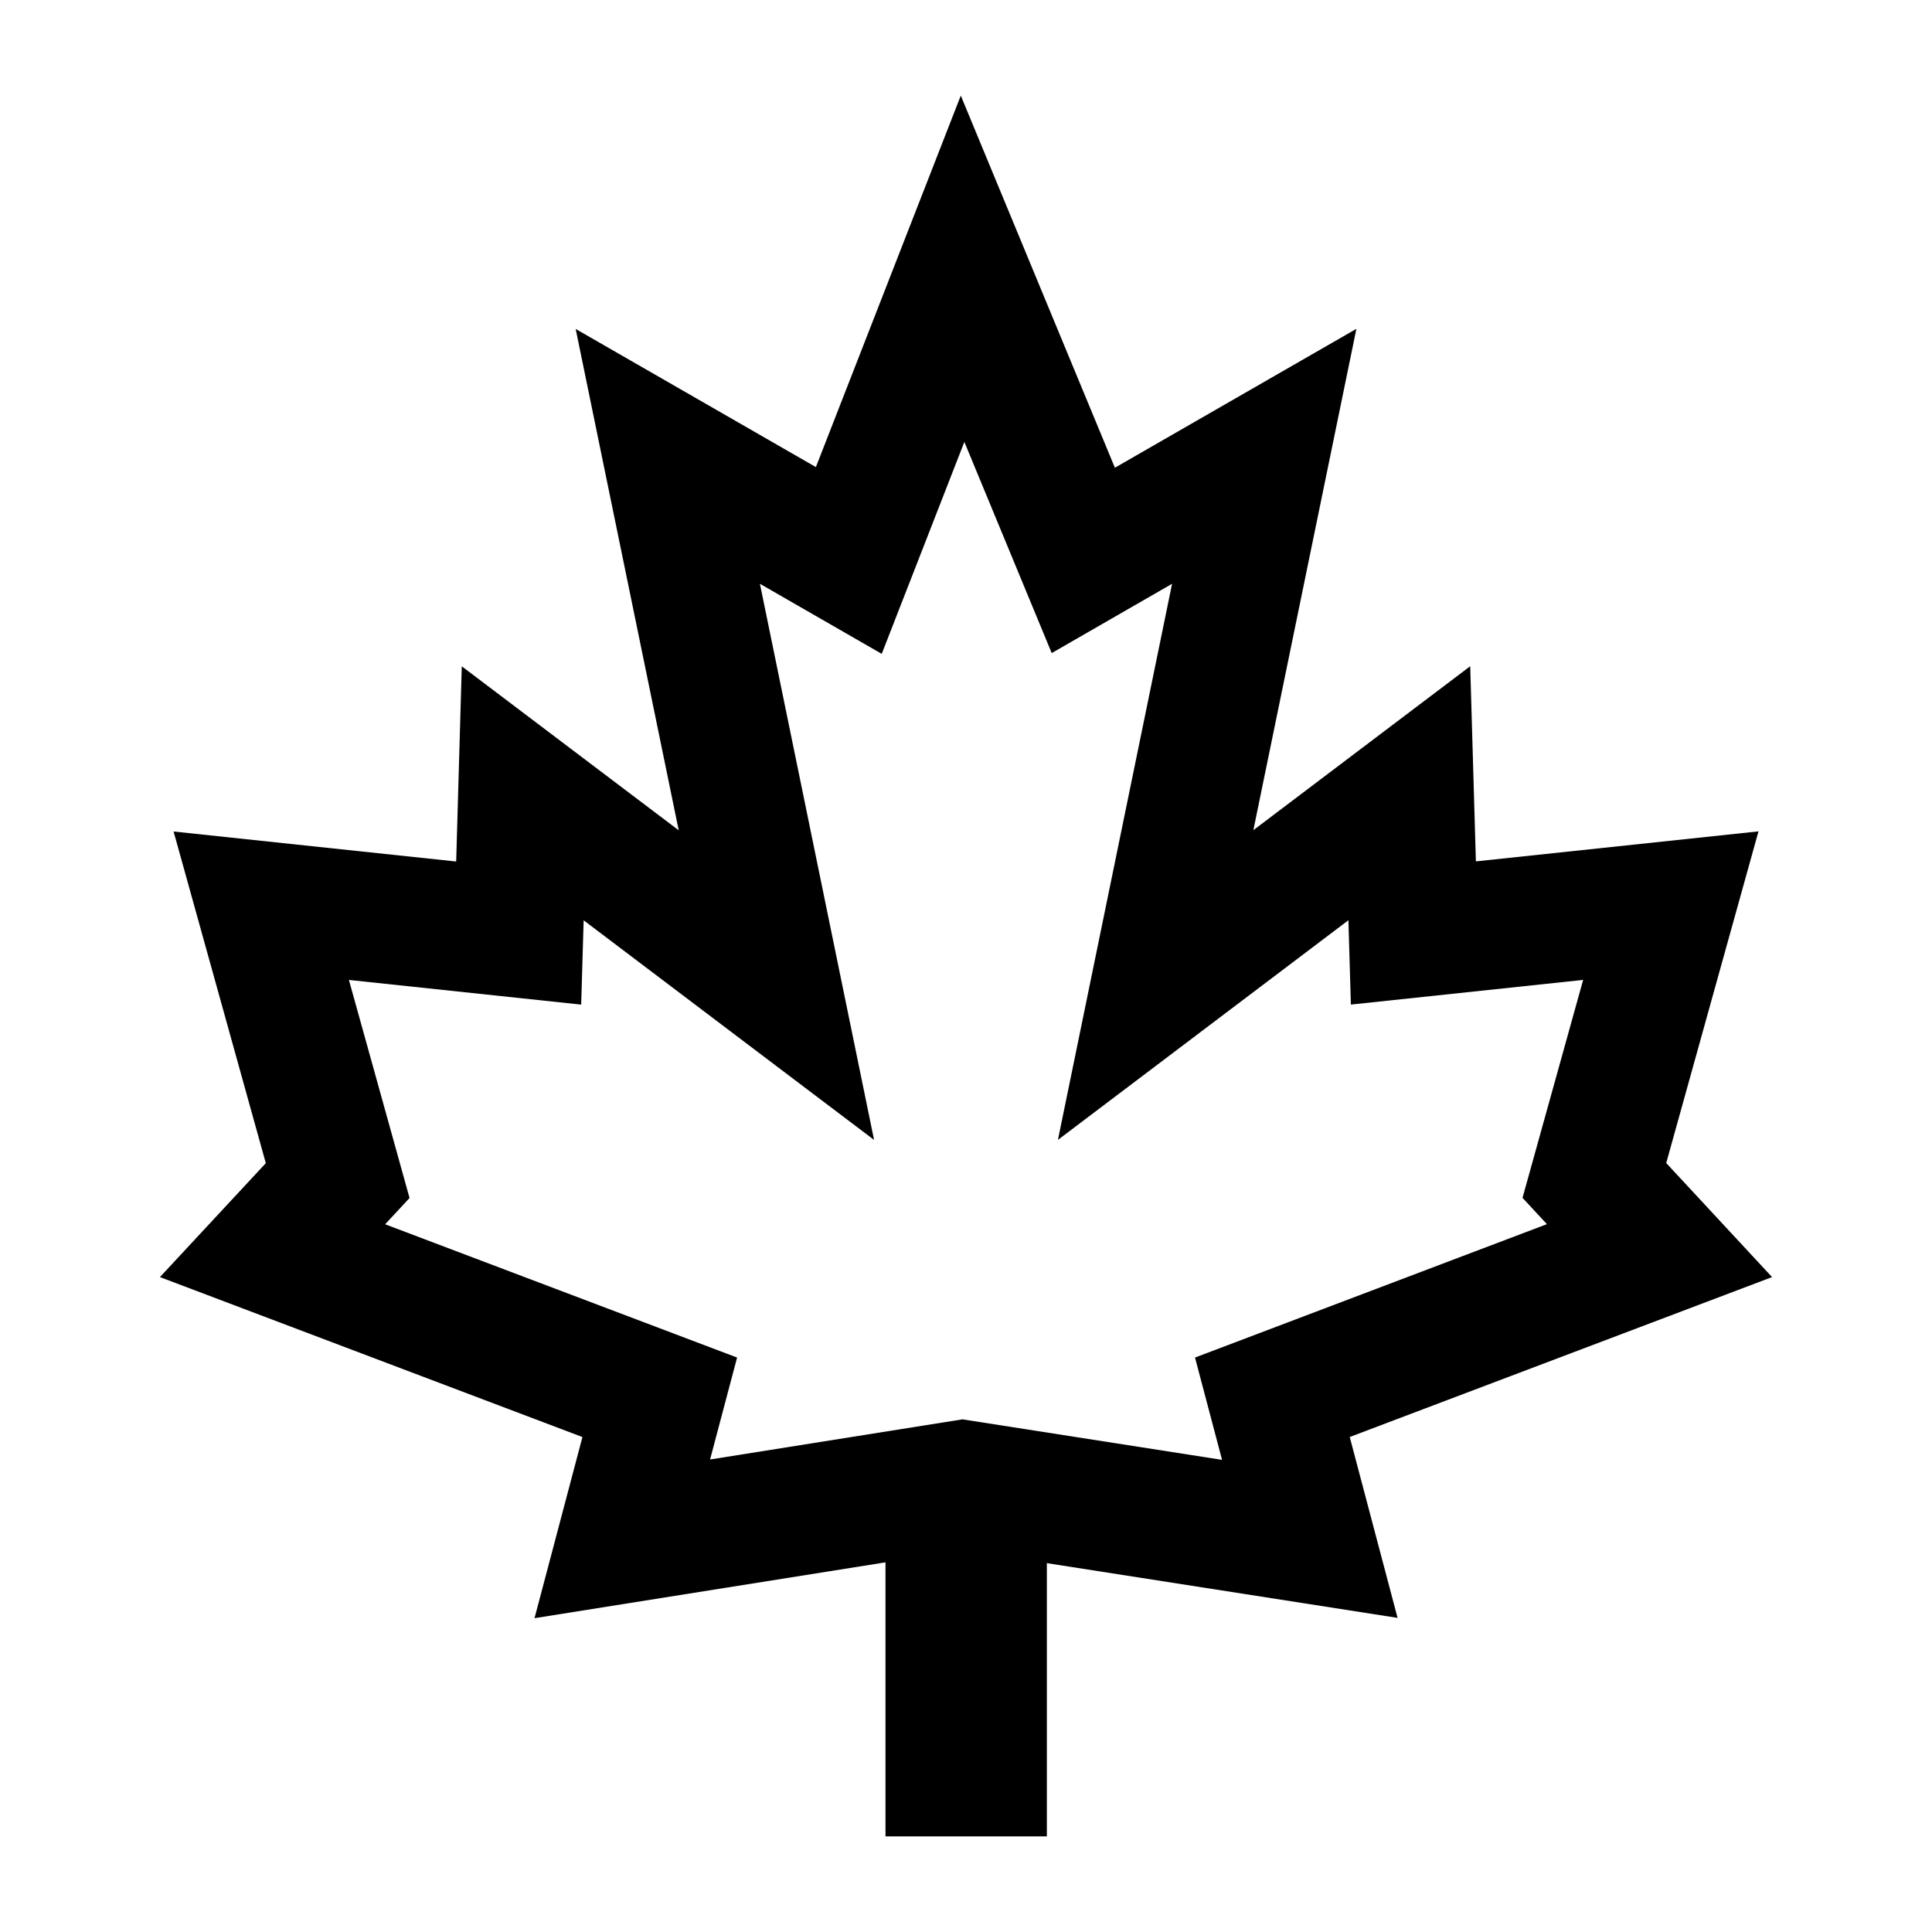 <svg id="Icons" xmlns="http://www.w3.org/2000/svg" viewBox="0 0 60 60">
  <title>General_89_T89</title>
  <path d="M29.891,44.079l-7.839,1.247.839-3.166-10.93-4.139.758-.816-1.883-6.772,7.213.766.077-2.618,9.019,6.82L23.6,18.13l3.783,2.176,2.566-6.582,2.713,6.558L36.4,18.13,32.855,35.4l9.021-6.821.077,2.619,7.213-.766L47.283,37.2l.758.817L37.112,42.16l.84,3.177-8.061-1.258Zm12.022.55,13.12-4.968-3.287-3.542,2.865-10.3-8.776.932-.176-6.061-6.735,5.092,3.2-15.57-7.5,4.314L29.838,2.969l-4.5,11.537-7.46-4.29,3.2,15.57-6.737-5.093-.174,6.062-8.776-.932,2.864,10.3L4.967,39.661l13.121,4.968L16.6,50.254,27.5,48.52v8.511h5.011V48.545l10.892,1.7-1.485-5.615Z"/>
</svg>
